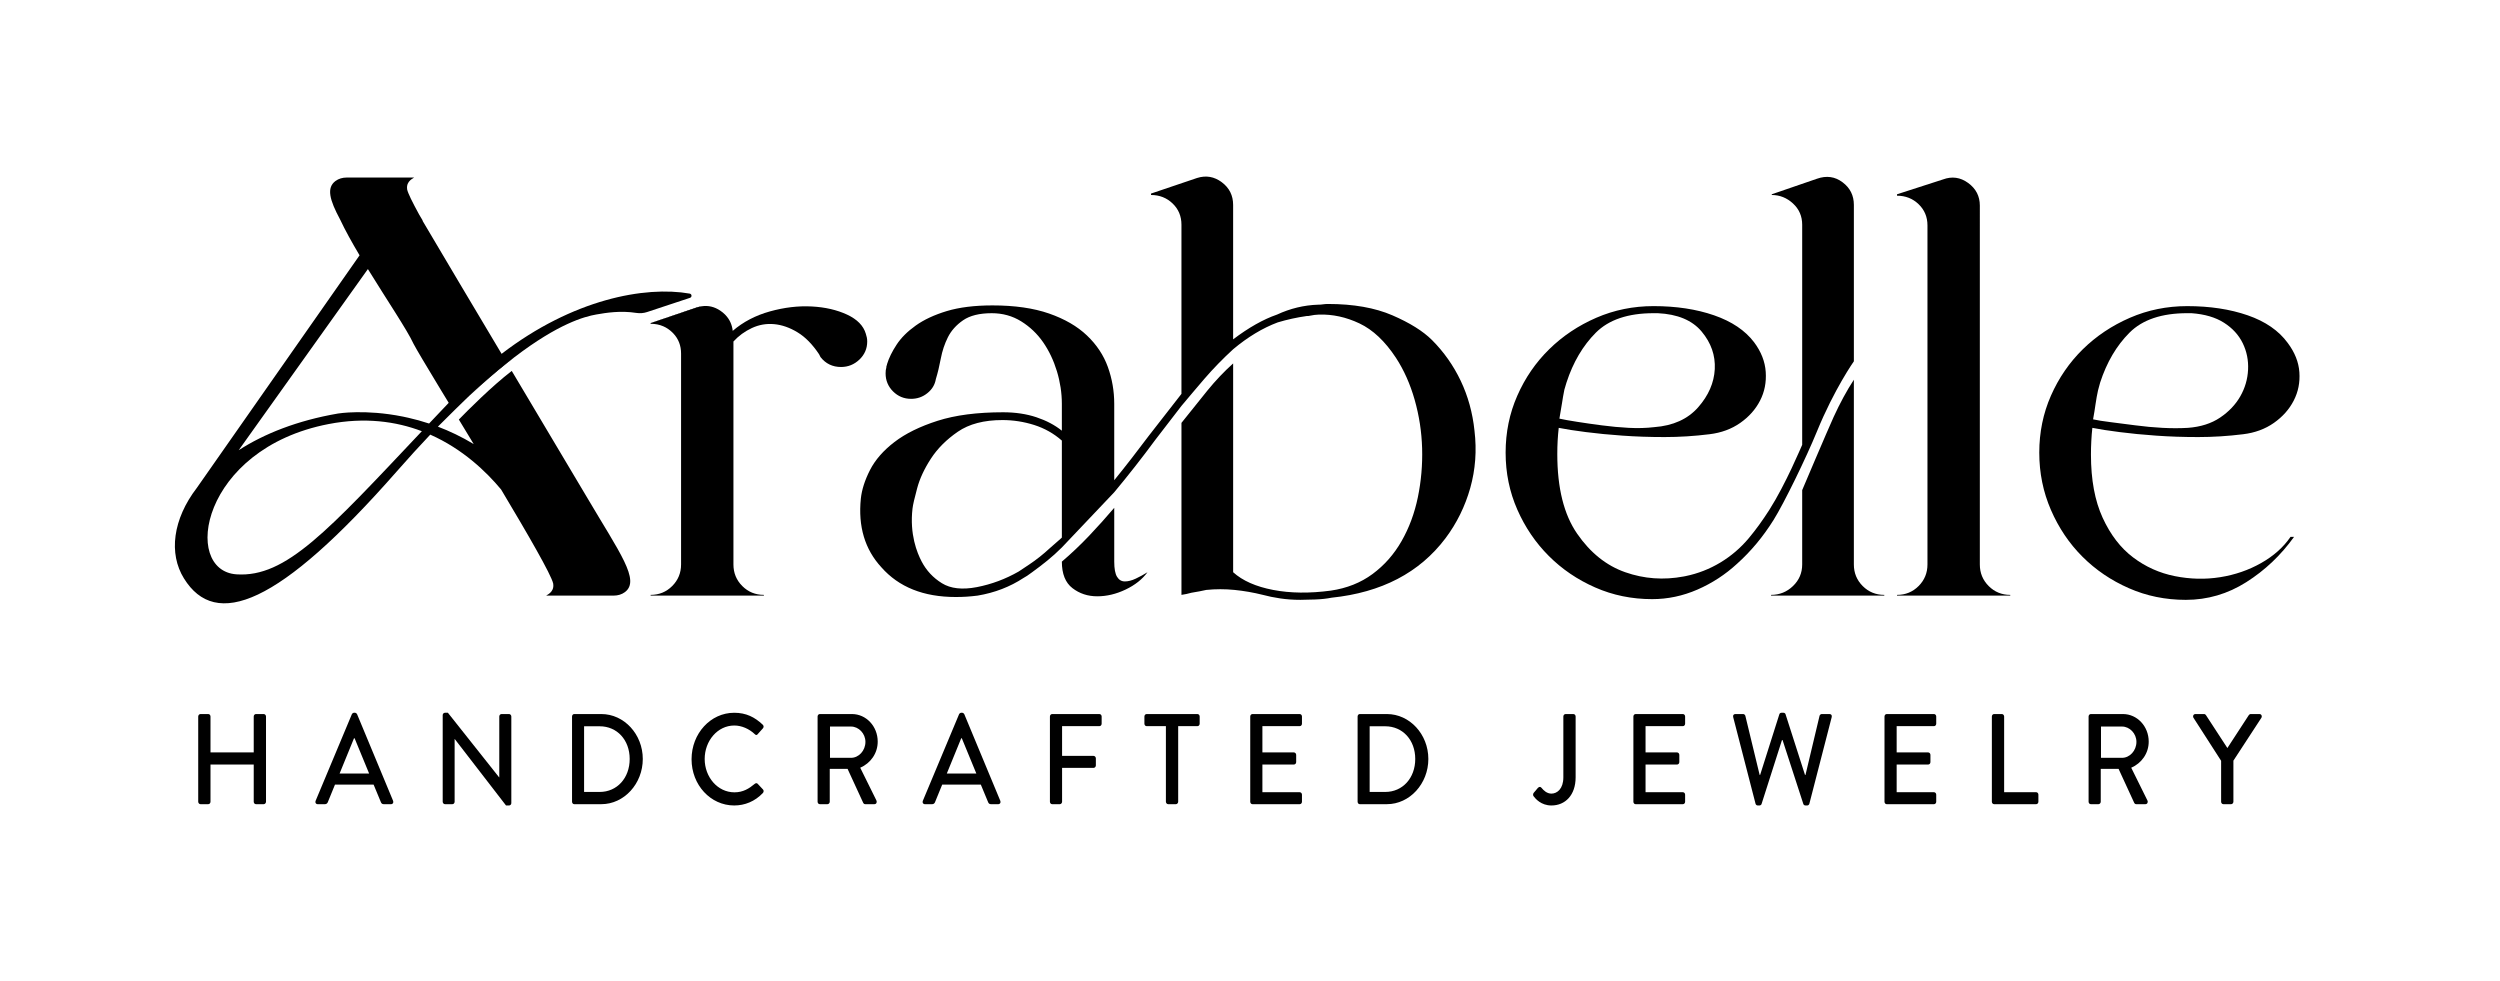 <?xml version="1.0" encoding="UTF-8"?>
<svg id="Layer_1" data-name="Layer 1" xmlns="http://www.w3.org/2000/svg" viewBox="0 0 5637.92 2211.8">
  <g>
    <path d="m447.01,1615.82c0-2.9,2.4-5.52,5.06-5.52h17.58c2.93,0,5.06,2.61,5.06,5.52v81.01h97.49v-81.01c0-2.9,2.13-5.52,5.06-5.52h17.58c2.66,0,5.06,2.61,5.06,5.52v192.22c0,2.9-2.4,5.52-5.06,5.52h-17.58c-2.93,0-5.06-2.61-5.06-5.52v-83.91h-97.49v83.91c0,2.9-2.13,5.52-5.06,5.52h-17.58c-2.66,0-5.06-2.61-5.06-5.52v-192.22Z"/>
    <path d="m711.77,1806l81.77-195.41c.8-1.74,3.2-3.19,4.53-3.19h2.66c1.33,0,3.73,1.45,4.53,3.19l81.24,195.41c1.6,3.78-.53,7.55-4.53,7.55h-16.78c-3.2,0-5.06-1.74-6.13-4.36l-16.51-39.78h-87.1c-5.33,13.36-10.92,26.42-16.25,39.78-.8,2.03-2.93,4.36-6.13,4.36h-16.78c-4,0-6.13-3.77-4.53-7.55Zm120.66-61.56l-32.76-79.56h-1.33l-32.5,79.56h66.59Z"/>
    <path d="m998.37,1612.63c0-2.9,2.4-5.23,5.06-5.23h6.66l115.6,145.76h.27v-137.34c0-2.9,2.13-5.52,5.06-5.52h17.05c2.66,0,5.06,2.61,5.06,5.52v195.41c0,2.9-2.4,5.23-5.06,5.23h-6.93l-115.6-149.83h-.27v141.41c0,2.9-2.13,5.52-5.06,5.52h-16.78c-2.66,0-5.06-2.61-5.06-5.52v-195.41Z"/>
    <path d="m1290.04,1615.82c0-2.9,2.13-5.52,4.79-5.52h61.26c51.41,0,93.49,45.59,93.49,101.34s-42.08,101.92-93.49,101.92h-61.26c-2.66,0-4.79-2.61-4.79-5.52v-192.22Zm62.33,170.15c39.15,0,67.66-31.36,67.66-74.33s-28.5-73.75-67.66-73.75h-35.16v148.08h35.16Z"/>
    <path d="m1655.76,1607.4c26.9,0,46.35,9.87,64.46,27,2.4,2.32,2.4,5.81.27,8.13l-11.72,13.07c-1.86,2.61-4.26,2.61-6.66,0-12.52-11.91-29.57-19.45-46.08-19.45-38.09,0-66.86,34.84-66.86,75.49s29.03,75.2,67.12,75.2c19.44,0,33.03-8.42,45.81-19.16,2.4-2.03,4.79-1.74,6.39-.29l12.25,13.07c2.13,2.03,1.6,5.81-.27,7.84-18.11,19.16-41.02,28.17-64.73,28.17-53.27,0-96.15-46.17-96.15-104.24s42.88-104.82,96.15-104.82Z"/>
    <path d="m1843.81,1615.82c0-2.9,2.13-5.52,5.06-5.52h72.45c31.96,0,58.07,27.58,58.07,62.14,0,26.71-16.25,48.78-39.42,58.94l36.49,73.75c1.86,3.78,0,8.42-4.53,8.42h-20.78c-2.13,0-3.73-1.45-4.26-2.61l-35.43-76.95h-40.22v74.04c0,2.9-2.4,5.52-5.06,5.52h-17.31c-2.93,0-5.06-2.61-5.06-5.52v-192.22Zm75.38,93.21c17.31,0,32.5-15.97,32.5-36,0-18.87-15.18-34.55-32.5-34.55h-47.41v70.56h47.41Z"/>
    <path d="m2081.14,1806l81.77-195.41c.8-1.74,3.2-3.19,4.53-3.19h2.66c1.33,0,3.73,1.45,4.53,3.19l81.24,195.41c1.6,3.78-.53,7.55-4.53,7.55h-16.78c-3.2,0-5.06-1.74-6.13-4.36l-16.51-39.78h-87.1c-5.33,13.36-10.92,26.42-16.25,39.78-.8,2.03-2.93,4.36-6.13,4.36h-16.78c-4,0-6.13-3.77-4.53-7.55Zm120.66-61.56l-32.76-79.56h-1.33l-32.5,79.56h66.59Z"/>
    <path d="m2367.75,1615.82c0-2.9,2.13-5.52,5.06-5.52h106.54c2.93,0,5.06,2.61,5.06,5.52v16.26c0,2.9-2.13,5.52-5.06,5.52h-84.17v67.07h71.12c2.66,0,5.06,2.61,5.06,5.52v15.97c0,2.9-2.4,5.52-5.06,5.52h-71.12v76.37c0,2.9-2.4,5.52-5.06,5.52h-17.31c-2.93,0-5.06-2.61-5.06-5.52v-192.22Z"/>
    <path d="m2629.31,1637.6h-43.42c-2.93,0-5.06-2.61-5.06-5.52v-16.26c0-2.9,2.13-5.52,5.06-5.52h114.53c2.93,0,5.06,2.61,5.06,5.52v16.26c0,2.9-2.13,5.52-5.06,5.52h-43.42v170.44c0,2.9-2.4,5.52-5.06,5.52h-17.58c-2.66,0-5.06-2.61-5.06-5.52v-170.44Z"/>
    <path d="m2819.5,1615.82c0-2.9,2.13-5.52,5.06-5.52h106.54c2.93,0,5.06,2.61,5.06,5.52v16.26c0,2.9-2.13,5.52-5.06,5.52h-84.17v59.23h71.12c2.66,0,5.06,2.61,5.06,5.52v16.26c0,3.19-2.4,5.52-5.06,5.52h-71.12v62.43h84.17c2.93,0,5.06,2.61,5.06,5.52v15.97c0,2.9-2.13,5.52-5.06,5.52h-106.54c-2.93,0-5.06-2.61-5.06-5.52v-192.22Z"/>
    <path d="m3061.62,1615.82c0-2.9,2.13-5.52,4.79-5.52h61.26c51.41,0,93.49,45.59,93.49,101.34s-42.08,101.92-93.49,101.92h-61.26c-2.66,0-4.79-2.61-4.79-5.52v-192.22Zm62.33,170.15c39.16,0,67.66-31.36,67.66-74.33s-28.5-73.75-67.66-73.75h-35.16v148.08h35.16Z"/>
    <path d="m3458.76,1788l9.59-11.32c3.73-3.48,6.13-2.32,8.52.58,4,4.94,11.45,12.49,21.84,12.49,13.05,0,26.9-11.03,26.9-36.58v-137.34c0-2.9,2.13-5.52,5.06-5.52h17.58c2.93,0,5.06,2.61,5.06,5.52v137.05c0,40.36-23.44,63.59-54.6,63.59-23.17,0-35.96-15.1-40.49-21.2-1.33-2.32-1.07-5.23.53-7.26Z"/>
    <path d="m3683.57,1615.82c0-2.9,2.13-5.52,5.06-5.52h106.54c2.93,0,5.06,2.61,5.06,5.52v16.26c0,2.9-2.13,5.52-5.06,5.52h-84.17v59.23h71.12c2.66,0,5.06,2.61,5.06,5.52v16.26c0,3.19-2.4,5.52-5.06,5.52h-71.12v62.43h84.17c2.93,0,5.06,2.61,5.06,5.52v15.97c0,2.9-2.13,5.52-5.06,5.52h-106.54c-2.93,0-5.06-2.61-5.06-5.52v-192.22Z"/>
    <path d="m3908.65,1617.27c-1.07-4.06,1.07-6.97,4.79-6.97h17.85c2.13,0,4.26,2.03,4.79,4.06l32.23,133.28h1.07l43.42-137.05c.53-1.74,2.4-3.19,4.53-3.19h4.79c2.13,0,4,1.45,4.53,3.19l43.95,137.05h1.07l31.7-133.28c.53-2.03,2.66-4.06,4.79-4.06h17.85c3.73,0,5.86,2.9,4.79,6.97l-50.34,195.12c-.53,2.32-2.66,4.06-4.79,4.06h-4.26c-1.86,0-4-1.45-4.53-3.19l-46.88-144.31h-1.33l-46.08,144.31c-.53,1.74-2.66,3.19-4.53,3.19h-4.26c-2.13,0-4.26-1.74-4.79-4.06l-50.34-195.12Z"/>
    <path d="m4249.86,1615.82c0-2.9,2.13-5.52,5.06-5.52h106.54c2.93,0,5.06,2.61,5.06,5.52v16.26c0,2.9-2.13,5.52-5.06,5.52h-84.17v59.23h71.12c2.66,0,5.06,2.61,5.06,5.52v16.26c0,3.19-2.4,5.52-5.06,5.52h-71.12v62.43h84.17c2.93,0,5.06,2.61,5.06,5.52v15.97c0,2.9-2.13,5.52-5.06,5.52h-106.54c-2.93,0-5.06-2.61-5.06-5.52v-192.22Z"/>
    <path d="m4491.98,1615.82c0-2.9,2.13-5.52,5.06-5.52h17.58c2.66,0,5.06,2.61,5.06,5.52v170.73h72.18c2.93,0,5.06,2.61,5.06,5.52v15.97c0,2.9-2.13,5.52-5.06,5.52h-94.82c-2.93,0-5.06-2.61-5.06-5.52v-192.22Z"/>
    <path d="m4710.13,1615.82c0-2.9,2.13-5.52,5.06-5.52h72.45c31.96,0,58.07,27.58,58.07,62.14,0,26.71-16.25,48.78-39.42,58.94l36.49,73.75c1.87,3.78,0,8.42-4.53,8.42h-20.78c-2.13,0-3.73-1.45-4.26-2.61l-35.43-76.95h-40.22v74.04c0,2.9-2.4,5.52-5.06,5.52h-17.31c-2.93,0-5.06-2.61-5.06-5.52v-192.22Zm75.38,93.21c17.31,0,32.5-15.97,32.5-36,0-18.87-15.18-34.55-32.5-34.55h-47.41v70.56h47.41Z"/>
    <path d="m5008.99,1715.7l-62.33-96.98c-2.13-3.77,0-8.42,4.26-8.42h19.71c2.13,0,3.46,1.45,4.26,2.61l48.21,74.04,48.21-74.04c.8-1.16,2.4-2.61,4.26-2.61h19.98c4.26,0,6.39,4.65,4.26,8.42l-63.13,96.69v92.62c0,2.9-2.4,5.52-5.06,5.52h-17.58c-2.93,0-5.06-2.61-5.06-5.52v-92.33Z"/>
  </g>
  <path d="m1555.45,662.14c-100.67-17.74-263.78,12.54-424.27,135.83-64.86-108.87-129.34-217.09-177.48-298.78l-1.13-2.09.91.59-8.15-13.67c-7.72-14.1-14.04-26.21-18.71-35.81-4.5-9.38-7.4-16.35-8.31-20.42-.05-.37-.11-.8-.16-1.18-2.68-19.14,15.54-24.98,15.71-26.16l.05-.05h-152.18c-9.06,0-18.06,2.47-25.3,7.88-20.37,15.33-13.35,42.29,10.56,86.73,11.31,24.23,26.86,52.05,43.9,80.78l-366.91,524.35c-54.3,70.7-64,148.21-29.11,204.33,71.4,115.14,213.61,62.13,480.6-242.12,26.21-29.86,51.08-57.14,74.83-82.17,73.28,32.43,126.45,83.68,159.63,123.56.11.11.16.21.21.27,60.68,101.52,112.78,191.69,117.34,211.79.05.37.11.8.16,1.18,2.73,19.35-15.97,25.14-15.76,26.21h152.18c9.06,0,18.06-2.47,25.25-7.88,35.32-26.53-11.52-88.12-86.09-214.63-45.67-77.13-106.78-179.52-169.12-284.15-45.08,34.47-100.24,90-119.32,109.62,10.83,17.9,22.14,36.5,33.5,55.32-27.34-16.51-54.46-29.32-80.73-39.29,12.06-12.54,67.86-67.01,71.69-70.6,30.59-28.6,58.59-52.71,84.1-73.02h0c5.68-4.5,11.24-8.84,16.71-12.96.16-.16.38-.27.54-.37,98.47-75.15,157.11-91.29,184.18-96,22.62-3.97,54.78-9.11,90.27-3.54,8.04,1.23,16.35.64,24.12-1.93l96.97-32.11c4.82-1.61,4.34-8.58-.7-9.49Zm-1021.94,633.11c-124.3-8.2-80.62-283.18,207.5-338.93,81.91-15.87,151.96-6.06,210.34,16.13-212.96,225.72-306.56,330.09-417.83,322.8Zm434.13-340.11c-16.03-5.31-31.68-9.6-46.63-12.97-4.23-1.02-8.42-1.88-12.54-2.73h-.05c-84.69-17.05-146.01-6.91-146.01-6.91-91.98,15.81-166.71,45.67-224.17,82.82l291.44-408.56c42.67,69.31,88.82,137.81,102.6,167.88.05.16.16.32.21.48,7.45,14.1,28.36,49.1,56.12,94.93,1.88,3.06,3.75,6.17,5.63,9.33,5.68,9.33,11.52,19.03,17.69,29.05-15.28,16.08-30.02,31.63-44.28,46.69Zm60.7-33.96c4.45-4.37,8.86-8.64,13.23-12.8-4.36,4.16-8.78,8.43-13.23,12.8Z"/>
  <path d="m1160.05,805.6c-5.42,4.11-10.99,8.45-16.68,12.94-28.7,22.85-60.54,50.47-95.68,83.93,26.32-25.88,63.03-60.38,95.25-84.69,5.9-4.44,11.64-8.56,17.11-12.18Z"/>
  <g>
    <path d="m1954.9,761.36c-.54-2.63-1.34-5.57-2.36-8.79-5.36-18.06-19.46-32.43-42.29-43.1-22.94-10.61-49.53-16.78-79.81-18.33-30.34-1.61-61.75,2.15-94.18,11.15-32.48,9.06-60.41,23.69-83.84,43.9-1.55-14.1-7.02-26.05-16.46-35.86-.32-.37-.7-.75-1.07-1.13-3.06-3.05-6.54-5.9-10.4-8.52-13.24-8.95-27.34-12.28-42.29-9.92-3.64.59-7.34,1.5-11.15,2.73l-94.82,32.11-8.95,3v1.61c10.45,0,19.99,1.88,28.68,5.68,7.29,3.16,13.94,7.67,19.99,13.51.8.8,1.66,1.61,2.41,2.41.05.05.05.1.11.1,11.63,12.33,17.47,27.45,17.47,45.35v475.67c0,19.14-6.7,35.38-19.99,48.67-13.29,13.29-29.48,19.94-48.67,19.94v1.61h255.42v-1.61c-19.19,0-35.43-6.65-48.72-19.94-13.29-13.29-19.94-29.53-19.94-48.67v-502.79c11.69-12.81,25.57-22.89,41.49-30.34,15.97-7.45,32.75-10.4,50.28-8.79,17.58,1.61,35.16,7.72,52.69,18.39,17.58,10.61,33.77,27.12,48.67,49.48l3.22,6.38c11.69,14.9,27.12,22.35,46.26,22.35,15.97,0,29.8-5.63,41.54-16.78,11.69-11.15,17.53-24.77,17.53-40.68,0-3.22-.27-6.11-.8-8.79Z"/>
    <path d="m3325.21,971.27c-4.23-40.47-14.63-77.94-31.09-112.57-16.51-34.57-38.06-65.13-64.65-91.77-20.26-20.21-50.07-38.81-89.41-55.85-39.34-16.99-87.8-25.57-145.26-25.57-4.23,0-7.93.32-11.15.8-3.22.59-6.91.8-11.15.8-31.95,1.07-62.82,8.52-92.63,22.35-30.88,10.67-63.84,29.27-98.95,55.85v-303.23c0-21.28-8.52-38.33-25.52-51.08-17.05-12.81-35.7-15.97-55.85-9.6l-103.78,35.11v3.22c19.14,0,35.38,6.38,48.67,19.14,13.29,12.76,19.94,28.73,19.94,47.87v381.49l-73.38,94.18c-12.81,17.05-25.57,33.83-38.33,50.28-12.76,16.51-26.1,33.29-39.88,50.28v-172.39c0-28.73-4.82-56.39-14.37-82.98-9.59-26.59-25.3-50.28-47.12-71.02-21.82-20.8-50.28-37.25-85.39-49.53-35.11-12.22-77.67-18.33-127.68-18.33-40.47,0-74.78,4.29-102.97,12.76-28.2,8.52-51.62,19.46-70.22,32.75-18.65,13.29-33.02,27.66-43.1,43.1-10.13,15.44-17.31,30.07-21.55,43.9,0,1.07-.27,2.14-.8,3.16-.54,1.07-.8,2.68-.8,4.77-1.07,3.22-1.61,7.51-1.61,12.81,0,15.92,5.63,29.54,16.78,40.68,11.2,11.15,24.76,16.78,40.68,16.78,13.83,0,26.1-4.23,36.72-12.81,10.67-8.47,17.05-19.14,19.19-31.89,4.23-13.83,7.99-29.27,11.15-46.31,3.22-16.99,8.52-32.97,15.97-47.87,7.45-14.9,18.87-27.66,34.31-38.33,15.44-10.61,36.99-15.92,64.65-15.92,24.5,0,46.53,6.11,66.25,18.33,19.67,12.22,36.18,27.93,49.48,47.06,13.29,19.19,23.69,41.01,31.14,65.45,7.4,24.5,11.15,48.99,11.15,73.43v60.68c-15.97-12.81-35.11-22.89-57.46-30.34-22.35-7.45-47.33-11.2-74.99-11.2-58.53,0-107.74,6.43-147.68,19.19-39.88,12.76-72.36,28.73-97.34,47.87-25.03,19.14-43.36,40.2-55.1,63.04-11.69,22.89-18.6,44.44-20.74,64.64-6.38,62.82,9.06,114.44,46.31,154.86,39.34,44.71,95.2,67,167.56,67,8.52,0,16.78-.21,24.76-.75,7.99-.53,16.19-1.34,24.76-2.41,38.27-6.38,72.85-19.67,103.72-39.94,4.23-2.09,10.61-6.38,19.14-12.76,11.74-8.47,23.16-17.26,34.36-26.32,11.15-9.06,22.03-18.87,32.7-29.54l118.14-124.52c15.92-19.14,31.63-38.54,47.06-58.27,15.44-19.67,30.61-39.61,45.51-59.82l59.02-76.65h0c17.18-20.26,34.28-40.93,51.8-61.16,20.27-23.41,41.89-45.62,64.74-66.52h0c32.97-27.66,66.52-47.87,100.56-60.63,21.28-6.38,43.1-11.2,65.45-14.37h3.22c10.61-2.14,18.6-3.22,23.91-3.22,30.88-1.02,61.48,5.57,91.82,19.94,30.29,14.37,57.68,40.2,82.17,77.45,18.06,27.66,32.16,59.29,42.29,94.93,10.13,35.7,15.71,72.09,16.78,109.35,1.02,37.26-2.14,73.97-9.6,110.15-7.45,36.18-19.67,69.15-36.72,98.95-16.99,29.8-38.86,54.57-65.45,74.24-26.59,19.67-58,32.16-94.13,37.47-47.92,6.43-91.29,5.9-130.09-1.55-38.86-7.45-68.93-20.74-90.21-39.94v-470.85c-20.21,18.12-39.67,38.59-58.27,61.43-18.6,22.89-38.06,47.12-58.27,72.63v387.87c7.45-1.02,14.9-2.63,22.35-4.77,6.38-1.07,12.49-2.14,18.39-3.22,5.84-1.02,10.88-2.09,15.17-3.16,21.28-2.14,42.51-2.14,63.84,0,21.28,2.14,42.56,5.84,63.84,11.15,11.69,3.22,24.71,5.84,39.08,7.99,14.37,2.14,29.54,3.22,45.51,3.22,8.52,0,19.67-.27,33.5-.8,13.83-.54,26.1-1.88,36.72-4.02,112.78-11.69,198.49-56.39,257.03-134.06,25.52-34.04,44.12-71.83,55.85-113.32,11.69-41.54,14.9-84.64,9.54-129.29Zm-930.55,241l-1.61,1.61-25.52,22.35c-14.9,13.83-30.34,26.05-46.31,36.72l-23.91,15.92c-29.8,17.04-61.21,28.73-94.18,35.16-33.02,6.38-59.34,3.43-79.01-8.79-19.73-12.22-34.9-28.46-45.51-48.67-10.67-20.21-27.46-61.84-20.74-119.75.98-8.48,4.5-23.64,10.4-45.46,5.79-21.82,16.19-44.17,31.09-67.06,14.9-22.89,35.11-43.1,60.68-60.68,25.52-17.53,59.07-26.32,100.56-26.32,24.44,0,48.4,3.75,71.83,11.15,23.37,7.5,44.12,19.19,62.23,35.16v218.65Zm166.81,92.57c-9.06,4.29-17.31,6.38-24.76,6.38s-13.29-3.43-17.53-10.35c-4.29-6.91-6.38-18.38-6.38-34.31v-121.36c-18.12,21.33-36.99,42.35-56.66,63.09-19.73,20.74-40.2,40.15-61.48,58.27,0,27.66,7.99,47.6,23.96,59.82,15.97,12.28,34.57,18.38,55.85,18.38s42.56-5.04,63.84-15.17c21.28-10.13,37.74-23.16,49.48-39.13-8.52,5.36-17.31,10.13-26.32,14.37Z"/>
    <path d="m4155.2,411.01c-16.99-12.81-36.18-15.44-57.46-7.99l-102.11,35.11v1.61c18.06,0,34.04,6.38,47.87,19.14,13.83,12.76,20.74,28.73,20.74,47.87v496.42c-2.14,4.29-36.74,88.08-74.24,146.87-14.69,23.02-30.01,44.29-46.19,63.63-36.61,43.75-86.8,74.28-142.72,85.58-1.4.28-2.81.56-4.22.82-45.24,8.52-89.14,5.31-131.65-9.6-42.61-14.9-78.8-43.9-108.55-87-29.8-43.1-44.7-102.92-44.7-179.57,0-10.61.27-20.74.8-30.29.54-9.6,1.34-19.19,2.41-28.73,15.92,3.16,36.4,6.38,61.43,9.54,24.98,3.22,52.42,5.9,82.23,7.99,29.75,2.15,61.43,3.22,94.93,3.22s67.33-2.14,101.36-6.38c26.59-3.21,49.74-11.74,69.47-25.57,19.67-13.83,34.52-30.55,44.65-50.28,10.13-19.67,14.37-41.22,12.76-64.65-1.55-23.37-10.35-45.72-26.32-67.06-20.21-26.59-50.28-46.8-90.16-60.63-39.93-13.83-85.39-20.74-136.47-20.74-45.78,0-88.87,8.79-129.29,26.32-40.47,17.58-75.85,41.27-106.13,71.02-30.34,29.8-54.3,64.65-71.83,104.58-17.58,39.88-26.37,82.71-26.37,128.49s8.79,88.55,26.37,128.48c17.53,39.88,41.22,74.78,71.02,104.53,29.75,29.8,64.65,53.5,104.53,71.02,39.93,17.58,82.71,26.37,128.49,26.37,35.11,0,69.15-7.18,102.17-21.55,32.97-14.37,62.77-33.77,89.41-58.27,30.82-27.66,58.28-60.41,82.24-98.69,23.96-38.33,73.6-140.3,97.62-199.11,39.29-96.21,83.5-158.74,83.5-158.74v-352.71c0-21.28-8.52-38.33-25.57-51.08Zm-632.84,499.58c1.55-10.61,3.43-21.28,5.57-31.89l4.77-15.97c14.9-45.78,36.99-83.25,66.25-112.57,29.27-29.21,72.63-43.85,130.09-43.85h9.54c44.71,2.14,77.67,15.92,99,41.49,21.28,25.51,31.09,53.71,29.54,84.58-1.61,30.88-14.15,59.61-37.52,86.19-23.42,26.59-56.44,41.49-98.95,44.7-18.12,2.14-37.31,2.68-57.46,1.61-20.26-1.07-40.47-2.95-60.68-5.63-20.21-2.63-38.86-5.31-55.85-7.99-17.05-2.63-30.34-5.04-39.93-7.18,2.14-11.68,4.02-22.83,5.63-33.5Zm678.35,411.03c-13.29-13.29-19.94-29.53-19.94-48.67v-416.6c-15.97,24.5-31.14,52.42-45.51,83.78-14.37,31.41-71.02,165.2-71.02,165.2v167.62c0,19.14-6.91,35.38-20.74,48.67-13.83,13.29-30.34,19.94-49.48,19.94v1.61h255.36v-1.61c-19.14,0-35.38-6.65-48.67-19.94Z"/>
    <path d="m4484.8,1321.62c-13.29-13.29-19.94-29.53-19.94-48.67V463.65c0-21.23-8.79-38.27-26.32-51.03-17.58-12.81-36.5-15.44-56.66-7.99l-103.78,33.5v3.22c19.14,0,35.38,6.38,48.67,19.14,13.29,12.76,19.99,28.73,19.99,47.87v764.59c0,19.14-6.7,35.38-19.99,48.67-13.29,13.29-29.54,19.94-48.67,19.94v1.61h255.36v-1.61c-19.14,0-35.38-6.65-48.67-19.94Z"/>
    <path d="m5099.31,1269.73c-28.2,15.97-59.02,26.64-92.57,31.95-33.5,5.31-67.59,4.5-102.17-2.41-34.57-6.91-65.99-21.01-94.13-42.29-28.25-21.28-51.08-51.08-68.67-89.41-17.53-38.27-26.32-85.6-26.32-142.05,0-10.61.21-21.01.8-31.14.48-10.08,1.29-19.94,2.36-29.48,15.97,3.16,36.45,6.38,61.48,9.54,24.98,3.22,52.37,5.9,82.17,7.99,29.8,2.15,61.48,3.22,94.98,3.22s67.27-2.14,101.36-6.38c26.59-3.21,49.74-11.74,69.42-25.57,19.67-13.83,34.57-30.55,44.7-50.28,10.13-19.67,14.37-40.95,12.76-63.84-1.55-22.89-10.35-44.92-26.32-66.25-20.21-27.66-50.28-48.4-90.16-62.23-39.93-13.83-85.44-20.74-136.47-20.74-45.78,0-88.87,8.79-129.29,26.32-40.47,17.58-75.85,41.27-106.19,71.02-30.29,29.8-54.25,64.65-71.83,104.58-17.53,39.88-26.32,82.71-26.32,128.49s8.79,88.87,26.32,129.29c17.58,40.42,41.22,75.58,71.02,105.33,29.8,29.8,64.65,53.5,104.58,71.02,39.88,17.58,82.71,26.37,128.49,26.37,48.94,0,94.45-13.29,136.47-39.94,42.02-26.59,77.94-60.63,107.74-102.17h-7.99c-15.97,23.43-38.06,43.1-66.25,59.07Zm-373.51-358.34c1.61-11.15,3.48-21.55,5.63-31.14l4.77-17.53c14.9-45.78,36.93-83.25,66.25-112.57,29.21-29.21,72.63-43.85,130.09-43.85h9.54c29.8,2.14,54.3,9.33,73.44,21.55,19.14,12.22,33.23,27.66,42.29,46.26,9.06,18.65,13.03,38.6,11.95,59.88-1.07,21.28-6.91,41.22-17.53,59.82-10.67,18.65-25.84,34.63-45.51,47.92-19.67,13.29-43.9,21.01-72.63,23.16-18.06,1.07-37.25,1.07-57.46,0-20.21-1.07-40.42-2.95-60.62-5.63-20.26-2.63-38.86-5.04-55.85-7.18-17.05-2.09-30.34-4.23-39.93-6.38,2.14-11.69,4.02-23.16,5.57-34.31Z"/>
  </g>
  <path d="m1582.2,690.76l-105.65,35-9.27,3.06v-.21l8.95-3,94.82-32.11c3.81-1.23,7.5-2.14,11.15-2.73Z"/>
</svg>